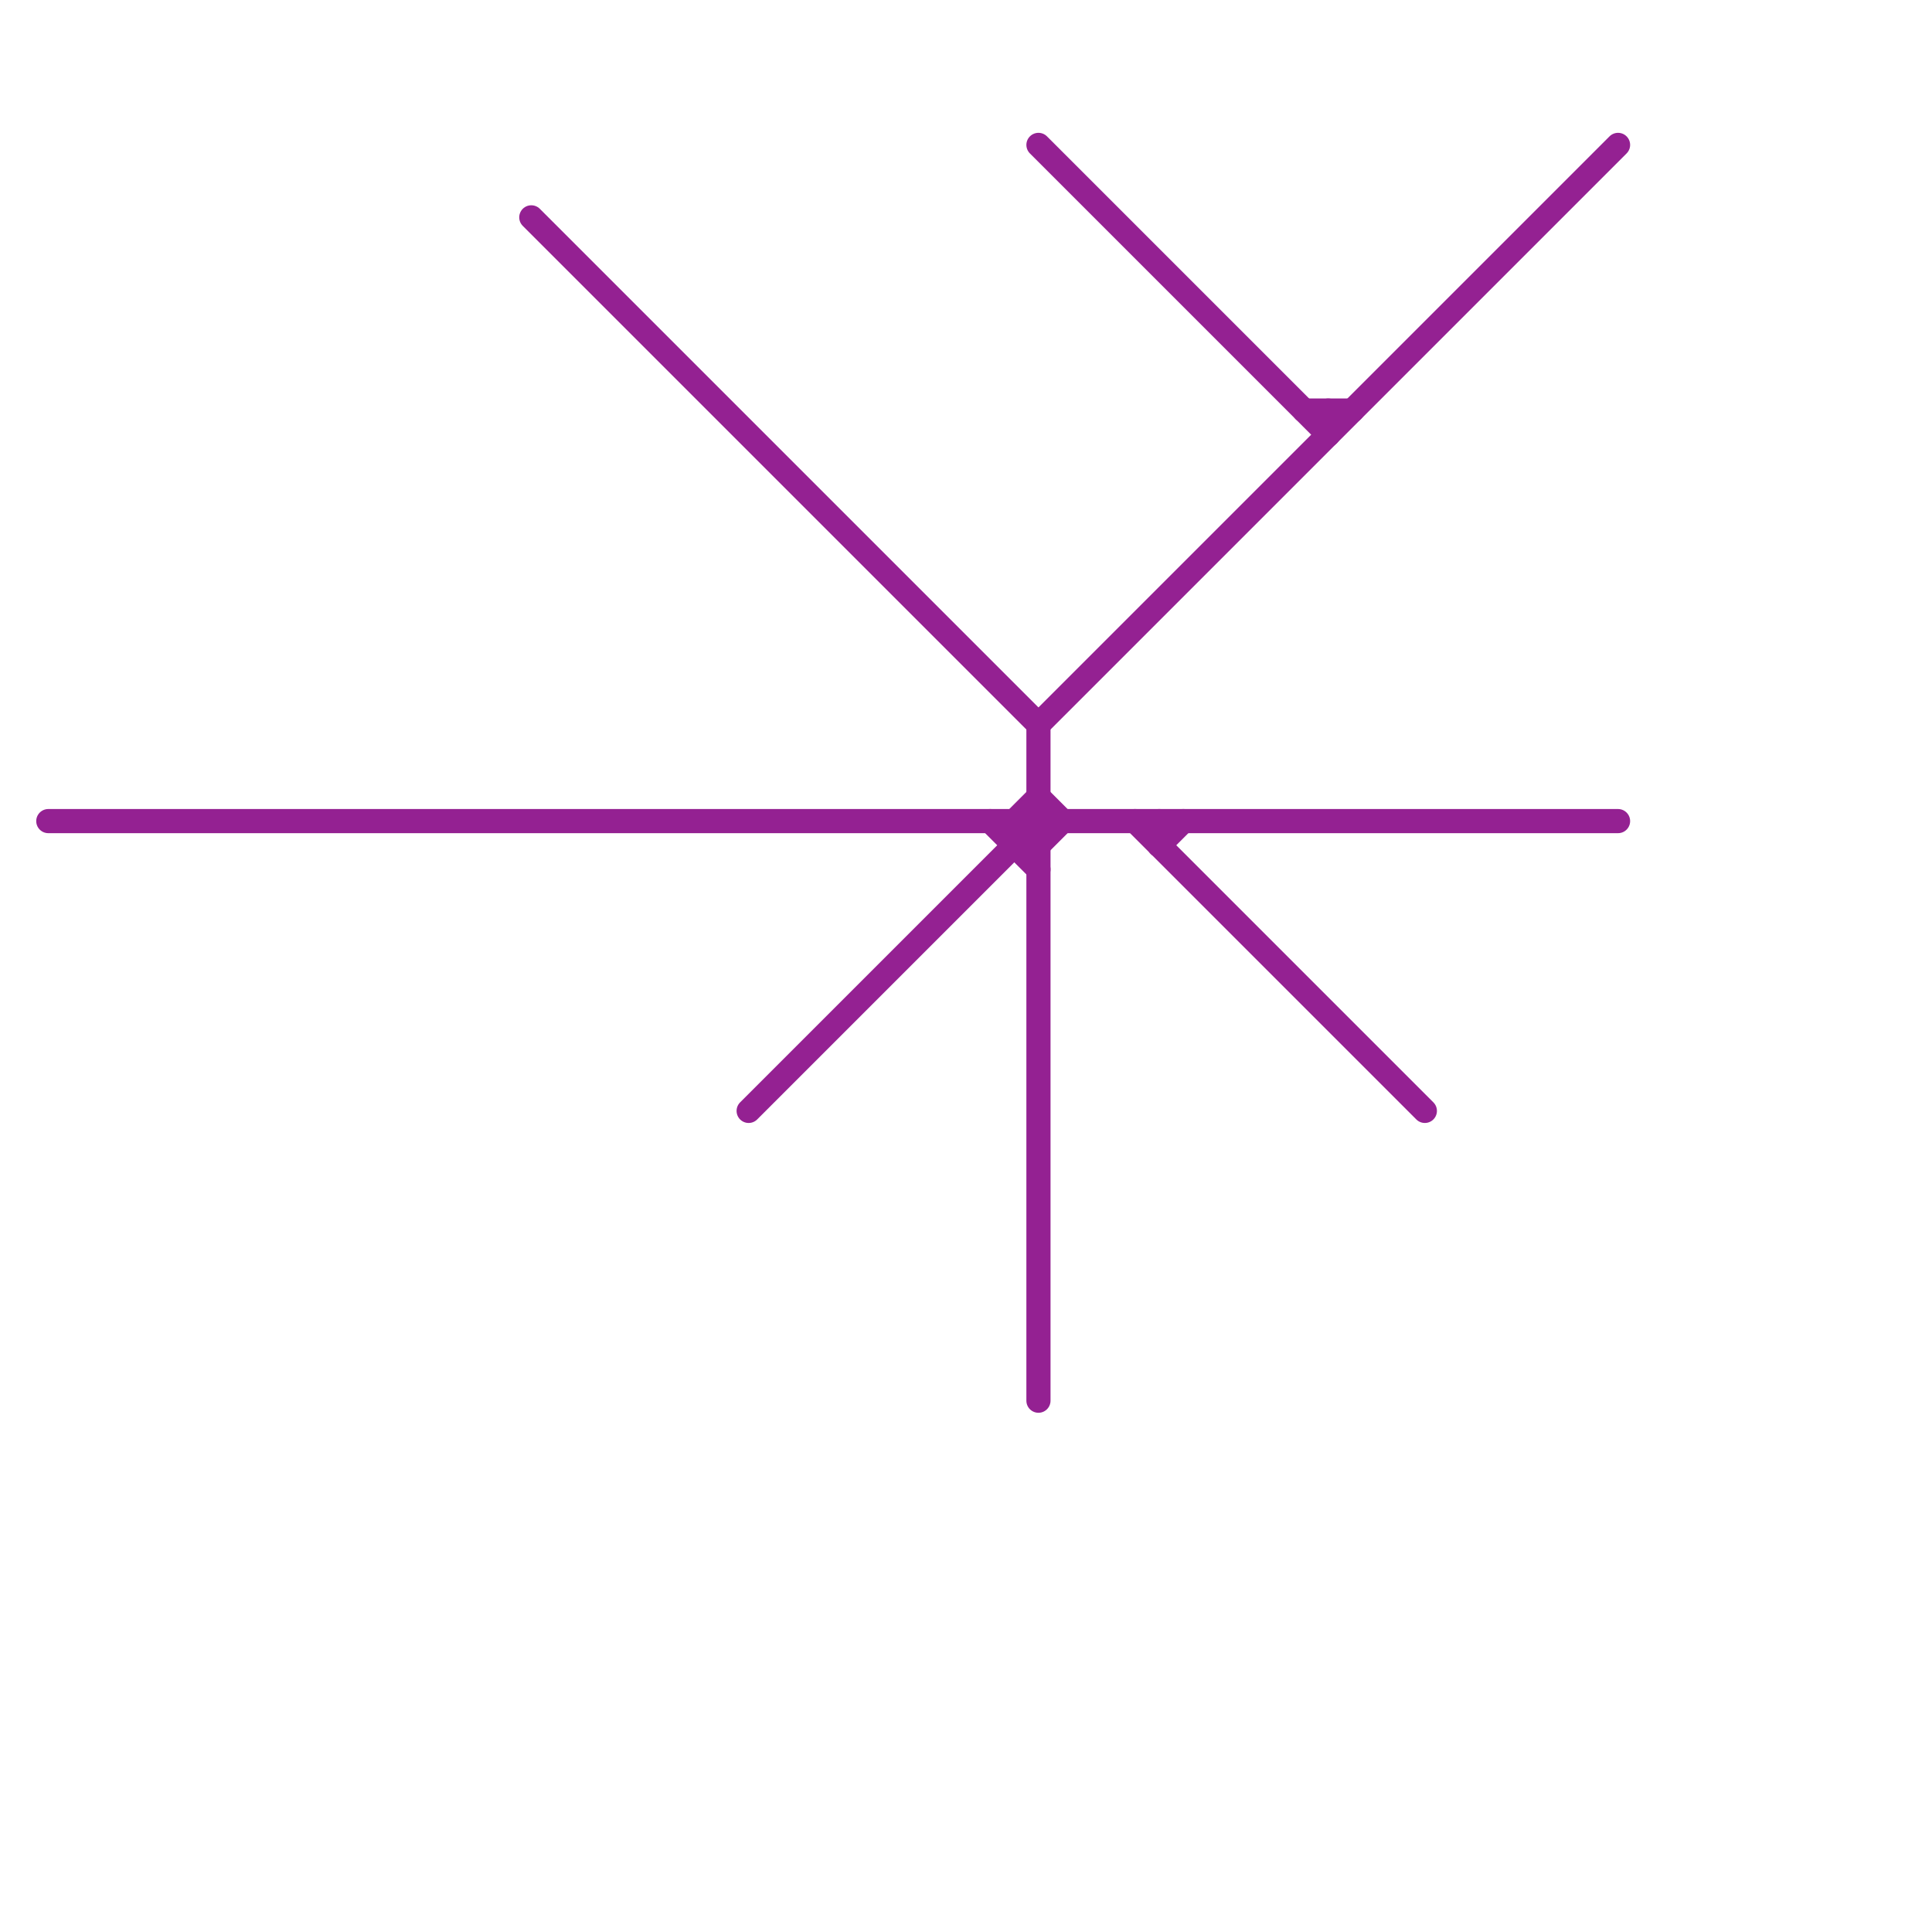 
<svg version="1.1" xmlns="http://www.w3.org/2000/svg" viewBox="0 0 80 80">
<style>text { font: 1px Helvetica; font-weight: 600; white-space: pre; dominant-baseline: central; } line { stroke-width: 1; fill: none; stroke-linecap: round; stroke-linejoin: round; } .c0 { stroke: #942192 }</style><defs><g id="wm-xf"><circle r="1.2" fill="#000"/><circle r="0.9" fill="#fff"/><circle r="0.6" fill="#000"/><circle r="0.3" fill="#fff"/></g><g id="wm"><circle r="0.6" fill="#000"/><circle r="0.3" fill="#fff"/></g></defs><line class="c0" x1="54" y1="17" x2="56" y2="17"/><line class="c0" x1="43" y1="30" x2="43" y2="58"/><line class="c0" x1="55" y1="17" x2="55" y2="18"/><line class="c0" x1="43" y1="33" x2="44" y2="34"/><line class="c0" x1="42" y1="34" x2="42" y2="35"/><line class="c0" x1="48" y1="34" x2="48" y2="35"/><line class="c0" x1="42" y1="34" x2="43" y2="35"/><line class="c0" x1="22" y1="9" x2="43" y2="30"/><line class="c0" x1="41" y1="34" x2="43" y2="36"/><line class="c0" x1="43" y1="30" x2="67" y2="6"/><line class="c0" x1="48" y1="35" x2="49" y2="34"/><line class="c0" x1="47" y1="34" x2="59" y2="46"/><line class="c0" x1="43" y1="6" x2="55" y2="18"/><line class="c0" x1="42" y1="35" x2="43" y2="35"/><line class="c0" x1="31" y1="46" x2="43" y2="34"/><line class="c0" x1="43" y1="35" x2="44" y2="34"/><line class="c0" x1="2" y1="34" x2="67" y2="34"/><line class="c0" x1="42" y1="34" x2="43" y2="33"/>
</svg>
